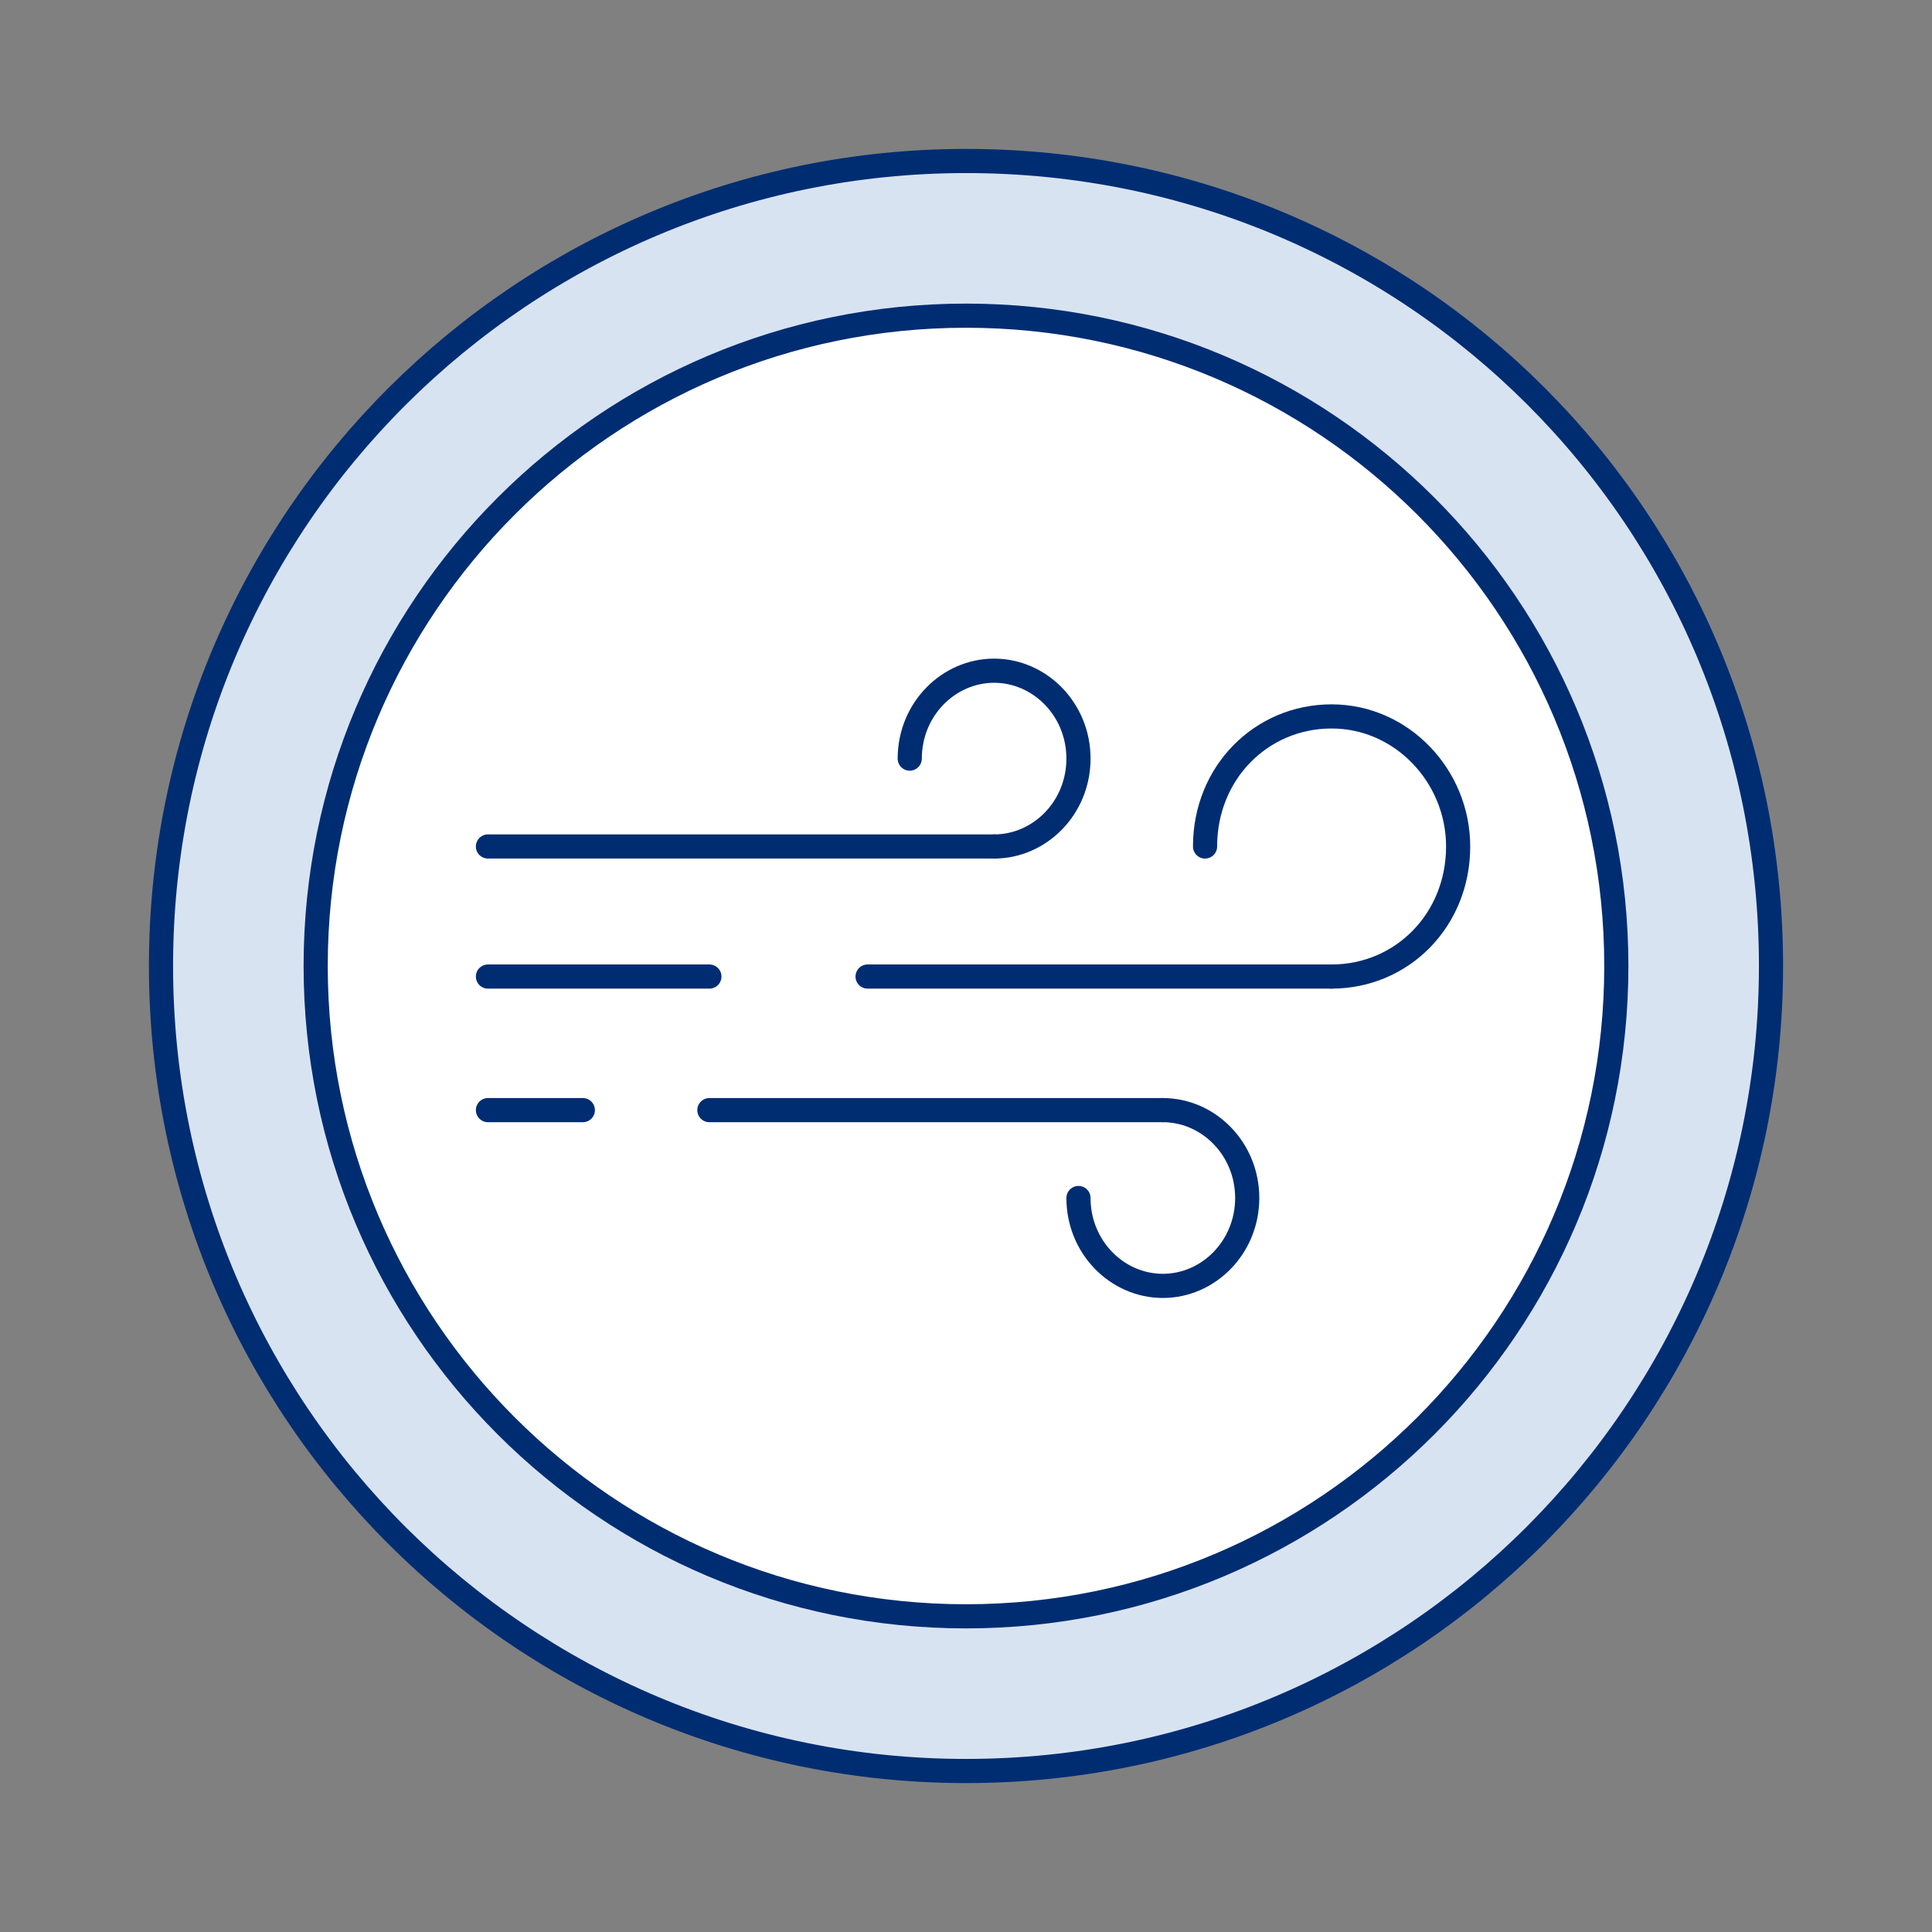 <svg width="120" height="120" viewBox="0 0 120 120" fill="none" xmlns="http://www.w3.org/2000/svg">
<rect x="0" y="0" width="120" height="120" fill="#808080" stroke="none"/>
<g clip-path="url(#clip0_7348_21258)">
<path d="M110 60C110 87.511 87.729 110 60 110C32.489 110 10 87.729 10 60C10 32.271 32.489 10 60 10C87.729 10 110 32.271 110 60Z" fill="#D8E3F2" stroke="#002D72" stroke-width="1.5"/>
<path d="M60 100.393C82.309 100.393 100.393 82.308 100.393 60C100.393 37.691 82.309 19.607 60 19.607C37.692 19.607 19.607 37.691 19.607 60C19.607 82.308 37.692 100.393 60 100.393Z" fill="white" stroke="#002D72" stroke-width="1.5"/>
<path d="M30.307 52.576H61.748" stroke="#002D72" stroke-width="1.5" stroke-linecap="round" stroke-linejoin="round"/>
<path d="M53.887 60.655H82.708" stroke="#002D72" stroke-width="1.5" stroke-linecap="round" stroke-linejoin="round"/>
<path d="M30.307 60.655H44.062" stroke="#002D72" stroke-width="1.5" stroke-linecap="round" stroke-linejoin="round"/>
<path d="M44.06 68.952H72.227" stroke="#002D72" stroke-width="1.5" stroke-linecap="round" stroke-linejoin="round"/>
<path d="M30.307 68.952H36.202" stroke="#002D72" stroke-width="1.5" stroke-linecap="round" stroke-linejoin="round"/>
<path d="M74.848 52.577C74.848 47.992 78.341 44.498 82.708 44.498C87.075 44.498 90.568 48.21 90.568 52.577C90.568 57.162 87.075 60.655 82.708 60.655" stroke="#002D72" stroke-width="1.5" stroke-linecap="round" stroke-linejoin="round"/>
<path d="M56.506 47.118C56.506 44.061 58.908 41.659 61.746 41.659C64.585 41.659 66.986 44.061 66.986 47.118C66.986 50.175 64.585 52.577 61.746 52.577" stroke="#002D72" stroke-width="1.5" stroke-linecap="round" stroke-linejoin="round"/>
<path d="M72.227 68.952C75.065 68.952 77.467 71.354 77.467 74.41C77.467 77.467 75.065 79.869 72.227 79.869C69.388 79.869 66.986 77.467 66.986 74.41" stroke="#002D72" stroke-width="1.5" stroke-linecap="round" stroke-linejoin="round"/>
</g>
<defs>
<clipPath id="clip0_7348_21258">
<rect width="120" height="120" fill="white"/>
</clipPath>
</defs>
</svg>
